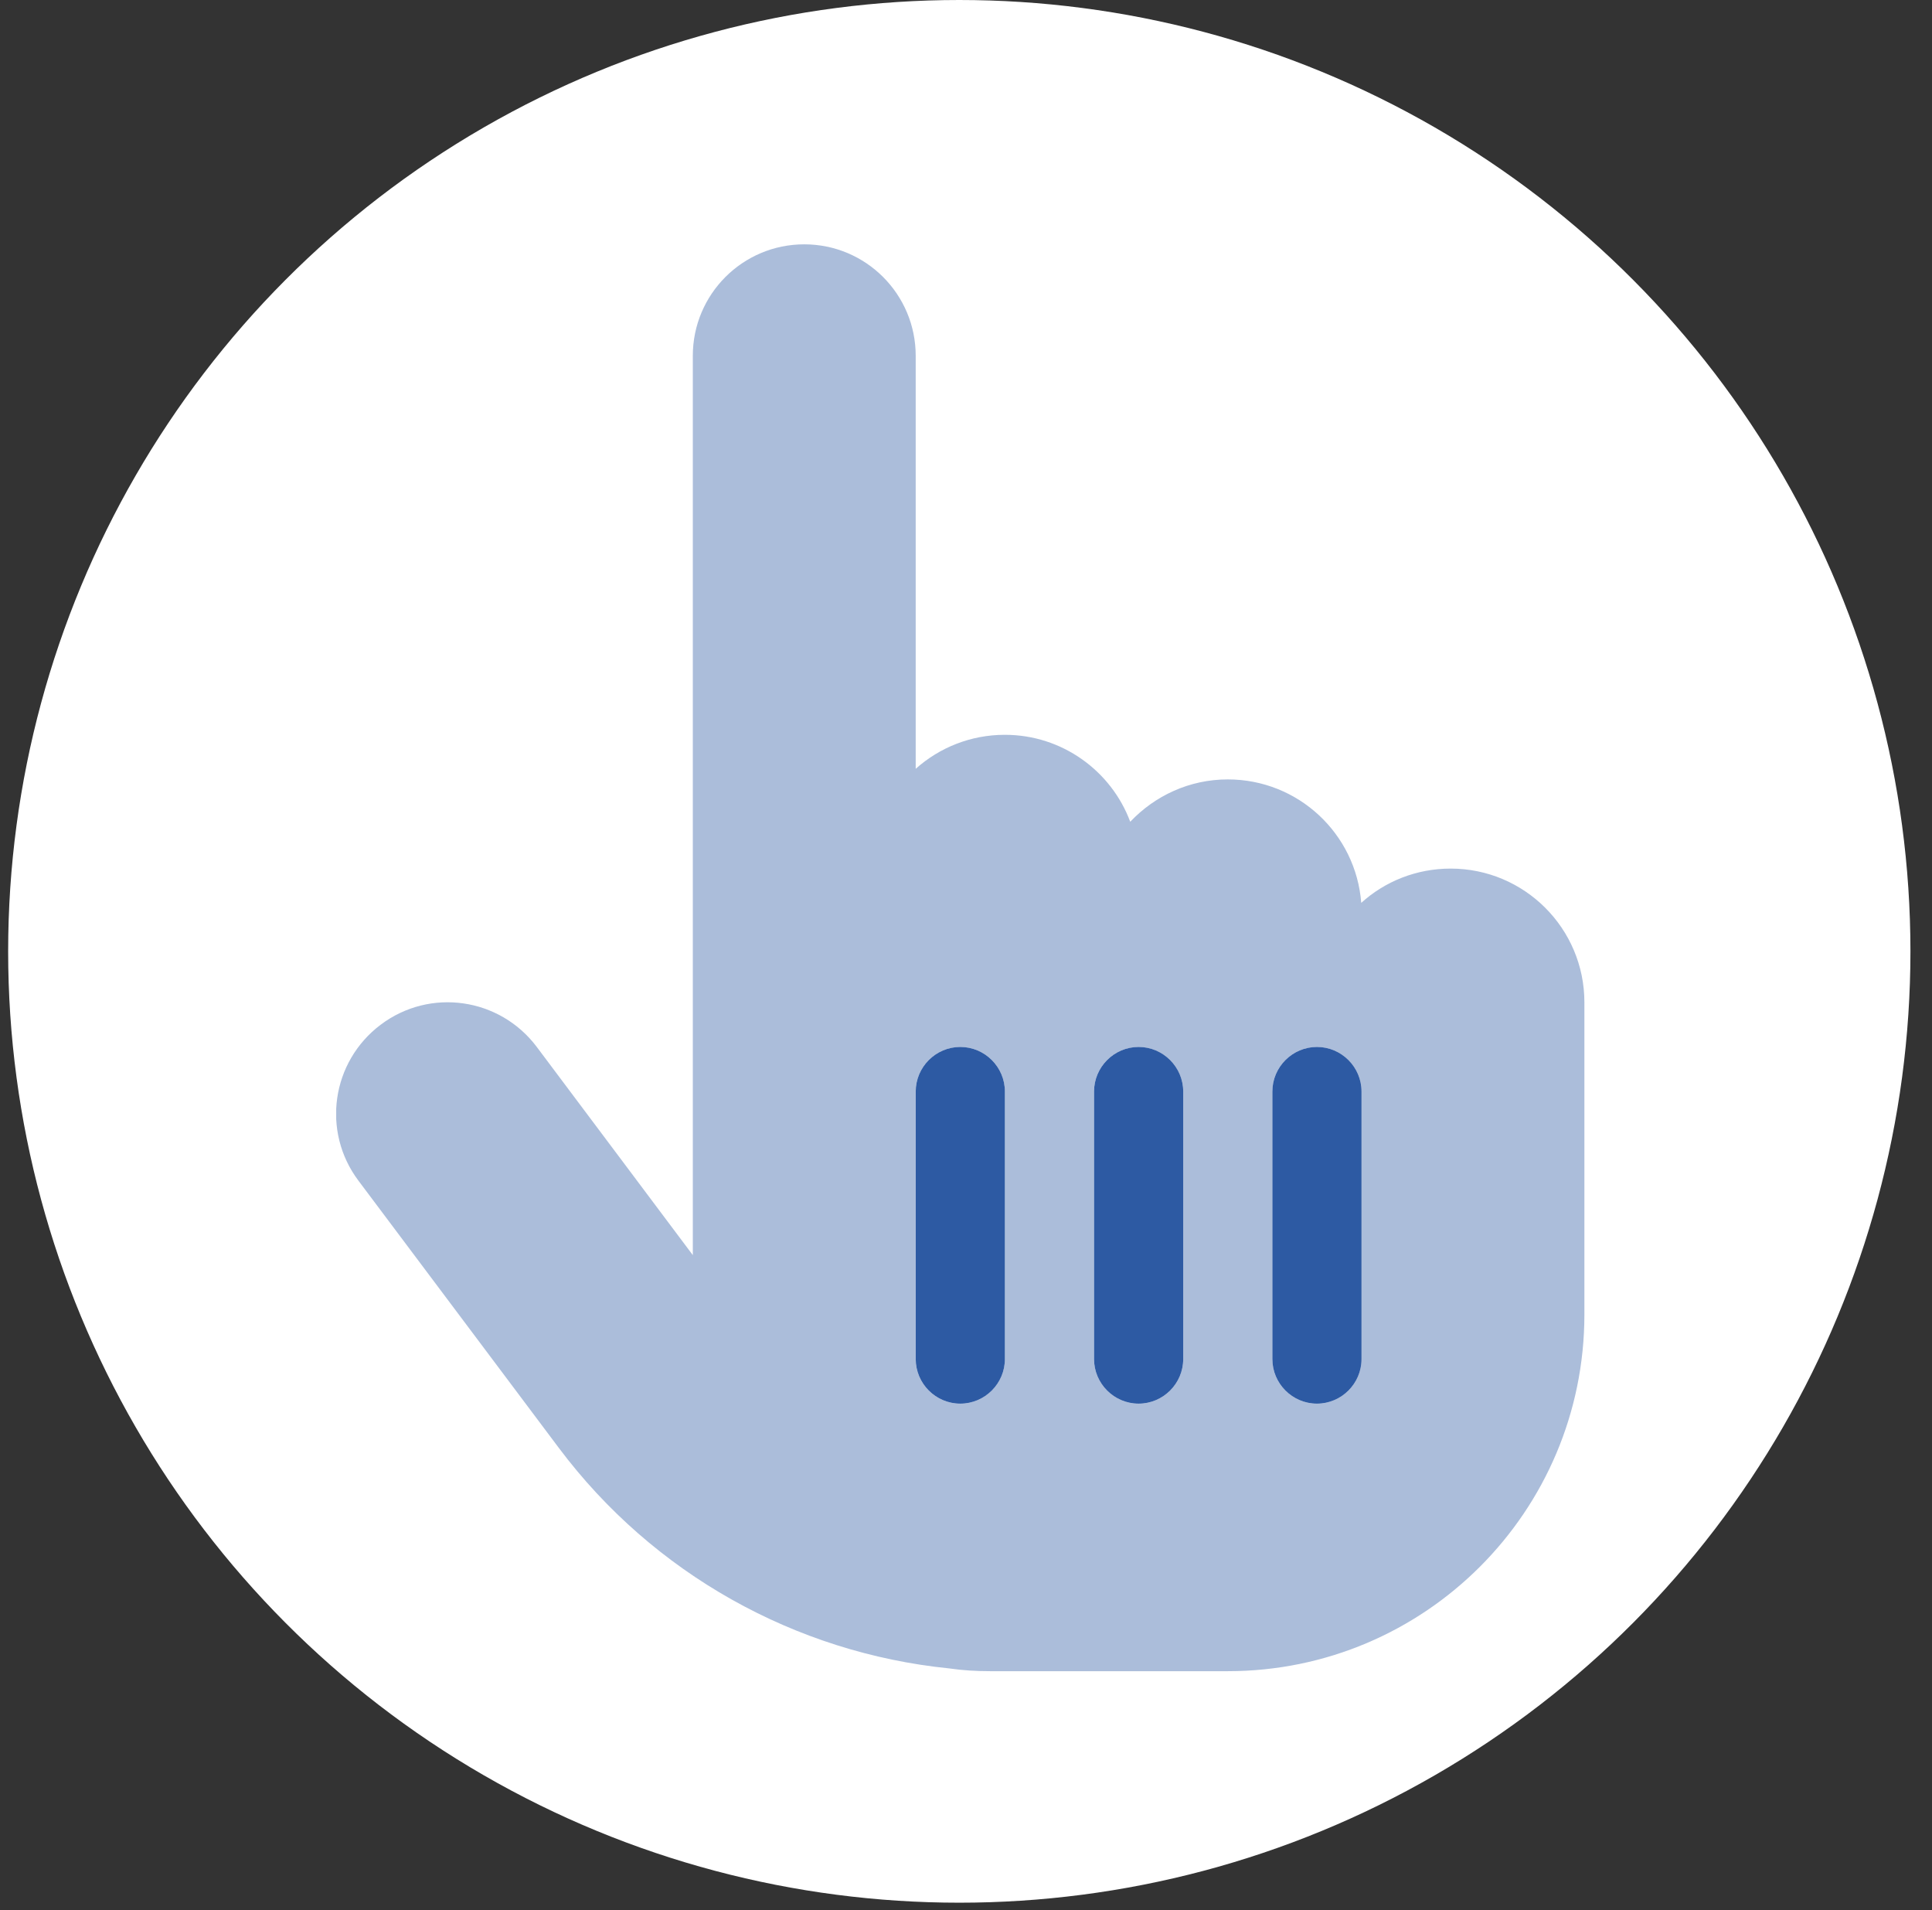 <?xml version="1.0" encoding="UTF-8"?>
<svg xmlns="http://www.w3.org/2000/svg" width="87" height="86" viewBox="0 0 87 86" fill="none">
  <rect x="0" y="0" width="87" height="86" fill="#333333" stroke="none"/>
  <circle cx="43.198" cy="42.831" r="42.831" fill="white"></circle>
  <path d="M34.04 62.779L34.04 47.41L50.066 47.41L39.484 64.341C38.946 65.201 38.001 65.726 36.987 65.726C35.359 65.726 34.04 64.407 34.04 62.779Z" fill="white"></path>
  <path d="M20.304 51.295L20.304 47.41L29.461 47.41L25.769 52.95C25.215 53.779 24.285 54.278 23.287 54.278C21.638 54.278 20.304 52.944 20.304 51.295Z" fill="white"></path>
  <path d="M34.04 22.883L34.04 38.252L50.066 38.252L39.485 21.322C38.947 20.461 38.001 19.937 36.987 19.937C35.359 19.937 34.04 21.256 34.04 22.883Z" fill="white"></path>
  <path d="M20.303 34.367L20.303 38.252L29.461 38.252L25.768 32.712C25.214 31.883 24.282 31.384 23.287 31.384C21.638 31.384 20.303 32.719 20.303 34.367Z" fill="white"></path>
  <path opacity="0.35" d="M61.513 47.41C64.043 47.41 66.092 45.361 66.092 42.831C66.092 40.301 64.043 38.252 61.513 38.252C60.137 38.252 20.303 38.252 20.303 38.252L20.303 47.41C20.303 47.41 60.137 47.41 61.513 47.41Z" fill="white"></path>
  <g clip-path="url(#clip0_23_142)">
    <path opacity="0.4" d="M31.198 16.019C31.198 13.246 33.444 11 36.217 11C38.989 11 41.235 13.246 41.235 16.019V34.613C42.302 33.66 43.707 33.082 45.25 33.082C47.835 33.082 50.043 34.713 50.896 36.997C52.001 35.83 53.556 35.09 55.288 35.09C58.462 35.09 61.059 37.536 61.298 40.648C62.364 39.682 63.782 39.105 65.325 39.105C68.65 39.105 71.347 41.802 71.347 45.127V51.15V53.157V59.179C71.347 68.05 64.158 75.239 55.288 75.239H53.28H45.25H45.238H44.585C43.958 75.239 43.343 75.202 42.741 75.114C35.803 74.411 29.416 70.848 25.176 65.202L16.142 53.157C14.473 50.936 14.925 47.8 17.146 46.131C19.366 44.462 22.503 44.914 24.172 47.135L31.198 56.507V16.019ZM45.25 49.142C45.25 48.038 44.347 47.135 43.243 47.135C42.139 47.135 41.235 48.038 41.235 49.142V61.187C41.235 62.291 42.139 63.194 43.243 63.194C44.347 63.194 45.25 62.291 45.25 61.187V49.142ZM51.273 47.135C50.169 47.135 49.265 48.038 49.265 49.142V61.187C49.265 62.291 50.169 63.194 51.273 63.194C52.377 63.194 53.28 62.291 53.28 61.187V49.142C53.28 48.038 52.377 47.135 51.273 47.135ZM61.31 49.142C61.31 48.038 60.407 47.135 59.303 47.135C58.199 47.135 57.295 48.038 57.295 49.142V61.187C57.295 62.291 58.199 63.194 59.303 63.194C60.407 63.194 61.31 62.291 61.31 61.187V49.142Z" fill="#2D5AA3"></path>
    <path d="M43.243 47.135C44.347 47.135 45.251 48.038 45.251 49.142V61.187C45.251 62.291 44.347 63.194 43.243 63.194C42.139 63.194 41.236 62.291 41.236 61.187V49.142C41.236 48.038 42.139 47.135 43.243 47.135ZM51.273 47.135C52.377 47.135 53.281 48.038 53.281 49.142V61.187C53.281 62.291 52.377 63.194 51.273 63.194C50.169 63.194 49.266 62.291 49.266 61.187V49.142C49.266 48.038 50.169 47.135 51.273 47.135ZM61.311 49.142V61.187C61.311 62.291 60.407 63.194 59.303 63.194C58.199 63.194 57.296 62.291 57.296 61.187V49.142C57.296 48.038 58.199 47.135 59.303 47.135C60.407 47.135 61.311 48.038 61.311 49.142Z" fill="#2D5AA3"></path>
  </g>
  <defs>
    <clipPath id="clip0_23_142">
      <rect width="56.209" height="64.239" fill="white" transform="translate(15.139 11)"></rect>
    </clipPath>
  </defs>
</svg>
